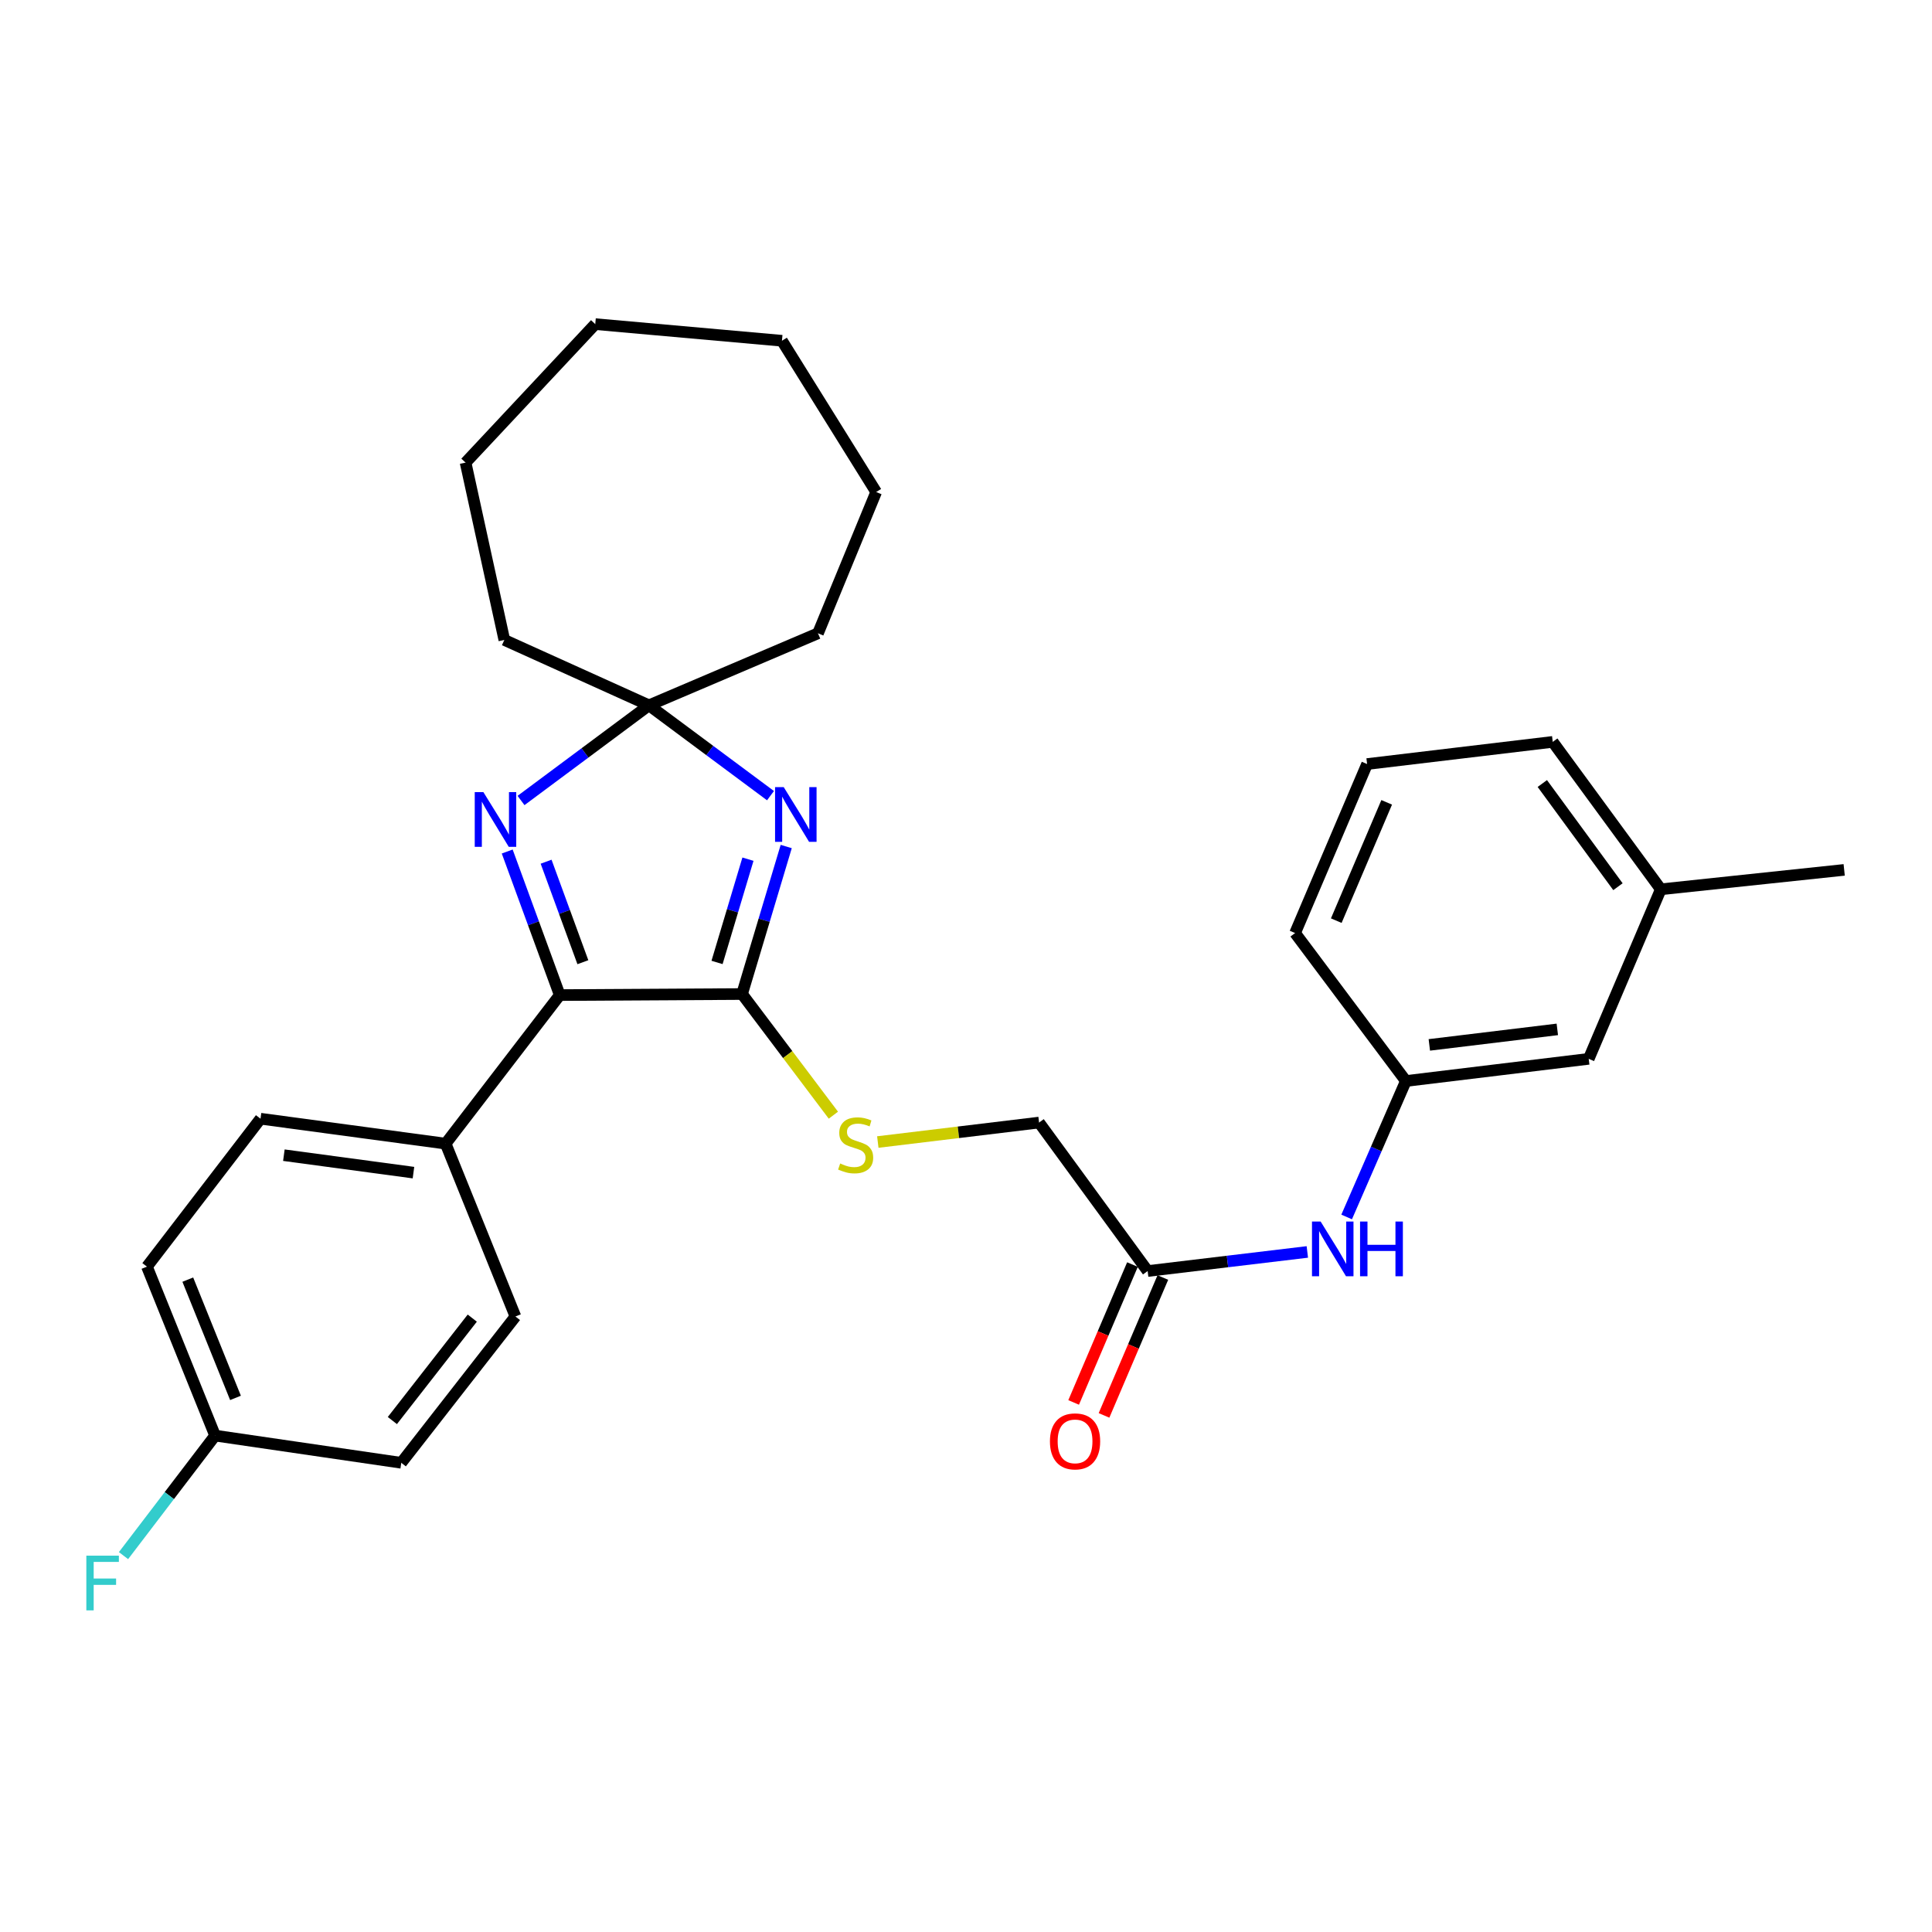<?xml version='1.0' encoding='iso-8859-1'?>
<svg version='1.1' baseProfile='full'
              xmlns='http://www.w3.org/2000/svg'
                      xmlns:rdkit='http://www.rdkit.org/xml'
                      xmlns:xlink='http://www.w3.org/1999/xlink'
                  xml:space='preserve'
width='1000px' height='1000px' viewBox='0 0 1000 1000'>
<!-- END OF HEADER -->
<rect style='opacity:1.0;fill:#FFFFFF;stroke:none' width='1000' height='1000' x='0' y='0'> </rect>
<path class='bond-0' d='M 406.946,438.157 L 395.516,476.335' style='fill:none;fill-rule:evenodd;stroke:#0000FF;stroke-width:6px;stroke-linecap:butt;stroke-linejoin:miter;stroke-opacity:1' />
<path class='bond-0' d='M 395.516,476.335 L 384.087,514.513' style='fill:none;fill-rule:evenodd;stroke:#000000;stroke-width:6px;stroke-linecap:butt;stroke-linejoin:miter;stroke-opacity:1' />
<path class='bond-0' d='M 387.142,444.708 L 379.141,471.433' style='fill:none;fill-rule:evenodd;stroke:#0000FF;stroke-width:6px;stroke-linecap:butt;stroke-linejoin:miter;stroke-opacity:1' />
<path class='bond-0' d='M 379.141,471.433 L 371.14,498.157' style='fill:none;fill-rule:evenodd;stroke:#000000;stroke-width:6px;stroke-linecap:butt;stroke-linejoin:miter;stroke-opacity:1' />
<path class='bond-3' d='M 398.804,411.828 L 367.353,388.448' style='fill:none;fill-rule:evenodd;stroke:#0000FF;stroke-width:6px;stroke-linecap:butt;stroke-linejoin:miter;stroke-opacity:1' />
<path class='bond-3' d='M 367.353,388.448 L 335.902,365.068' style='fill:none;fill-rule:evenodd;stroke:#000000;stroke-width:6px;stroke-linecap:butt;stroke-linejoin:miter;stroke-opacity:1' />
<path class='bond-2' d='M 384.087,514.513 L 289.721,515.054' style='fill:none;fill-rule:evenodd;stroke:#000000;stroke-width:6px;stroke-linecap:butt;stroke-linejoin:miter;stroke-opacity:1' />
<path class='bond-4' d='M 384.087,514.513 L 407.722,545.864' style='fill:none;fill-rule:evenodd;stroke:#000000;stroke-width:6px;stroke-linecap:butt;stroke-linejoin:miter;stroke-opacity:1' />
<path class='bond-4' d='M 407.722,545.864 L 431.357,577.215' style='fill:none;fill-rule:evenodd;stroke:#CCCC00;stroke-width:6px;stroke-linecap:butt;stroke-linejoin:miter;stroke-opacity:1' />
<path class='bond-1' d='M 269.68,414.333 L 302.791,389.701' style='fill:none;fill-rule:evenodd;stroke:#0000FF;stroke-width:6px;stroke-linecap:butt;stroke-linejoin:miter;stroke-opacity:1' />
<path class='bond-1' d='M 302.791,389.701 L 335.902,365.068' style='fill:none;fill-rule:evenodd;stroke:#000000;stroke-width:6px;stroke-linecap:butt;stroke-linejoin:miter;stroke-opacity:1' />
<path class='bond-29' d='M 262.531,440.744 L 276.126,477.899' style='fill:none;fill-rule:evenodd;stroke:#0000FF;stroke-width:6px;stroke-linecap:butt;stroke-linejoin:miter;stroke-opacity:1' />
<path class='bond-29' d='M 276.126,477.899 L 289.721,515.054' style='fill:none;fill-rule:evenodd;stroke:#000000;stroke-width:6px;stroke-linecap:butt;stroke-linejoin:miter;stroke-opacity:1' />
<path class='bond-29' d='M 282.662,446.017 L 292.179,472.026' style='fill:none;fill-rule:evenodd;stroke:#0000FF;stroke-width:6px;stroke-linecap:butt;stroke-linejoin:miter;stroke-opacity:1' />
<path class='bond-29' d='M 292.179,472.026 L 301.695,498.034' style='fill:none;fill-rule:evenodd;stroke:#000000;stroke-width:6px;stroke-linecap:butt;stroke-linejoin:miter;stroke-opacity:1' />
<path class='bond-6' d='M 289.721,515.054 L 230.663,591.947' style='fill:none;fill-rule:evenodd;stroke:#000000;stroke-width:6px;stroke-linecap:butt;stroke-linejoin:miter;stroke-opacity:1' />
<path class='bond-19' d='M 335.902,365.068 L 261.042,331.233' style='fill:none;fill-rule:evenodd;stroke:#000000;stroke-width:6px;stroke-linecap:butt;stroke-linejoin:miter;stroke-opacity:1' />
<path class='bond-20' d='M 335.902,365.068 L 423.383,327.795' style='fill:none;fill-rule:evenodd;stroke:#000000;stroke-width:6px;stroke-linecap:butt;stroke-linejoin:miter;stroke-opacity:1' />
<path class='bond-10' d='M 454.35,591.113 L 496.087,586.074' style='fill:none;fill-rule:evenodd;stroke:#CCCC00;stroke-width:6px;stroke-linecap:butt;stroke-linejoin:miter;stroke-opacity:1' />
<path class='bond-10' d='M 496.087,586.074 L 537.824,581.035' style='fill:none;fill-rule:evenodd;stroke:#000000;stroke-width:6px;stroke-linecap:butt;stroke-linejoin:miter;stroke-opacity:1' />
<path class='bond-5' d='M 594.024,657.89 L 537.824,581.035' style='fill:none;fill-rule:evenodd;stroke:#000000;stroke-width:6px;stroke-linecap:butt;stroke-linejoin:miter;stroke-opacity:1' />
<path class='bond-7' d='M 594.024,657.89 L 635.348,652.946' style='fill:none;fill-rule:evenodd;stroke:#000000;stroke-width:6px;stroke-linecap:butt;stroke-linejoin:miter;stroke-opacity:1' />
<path class='bond-7' d='M 635.348,652.946 L 676.672,648.001' style='fill:none;fill-rule:evenodd;stroke:#0000FF;stroke-width:6px;stroke-linecap:butt;stroke-linejoin:miter;stroke-opacity:1' />
<path class='bond-9' d='M 586.163,654.536 L 570.939,690.219' style='fill:none;fill-rule:evenodd;stroke:#000000;stroke-width:6px;stroke-linecap:butt;stroke-linejoin:miter;stroke-opacity:1' />
<path class='bond-9' d='M 570.939,690.219 L 555.716,725.901' style='fill:none;fill-rule:evenodd;stroke:#FF0000;stroke-width:6px;stroke-linecap:butt;stroke-linejoin:miter;stroke-opacity:1' />
<path class='bond-9' d='M 601.885,661.244 L 586.662,696.926' style='fill:none;fill-rule:evenodd;stroke:#000000;stroke-width:6px;stroke-linecap:butt;stroke-linejoin:miter;stroke-opacity:1' />
<path class='bond-9' d='M 586.662,696.926 L 571.439,732.609' style='fill:none;fill-rule:evenodd;stroke:#FF0000;stroke-width:6px;stroke-linecap:butt;stroke-linejoin:miter;stroke-opacity:1' />
<path class='bond-11' d='M 230.663,591.947 L 134.844,579.041' style='fill:none;fill-rule:evenodd;stroke:#000000;stroke-width:6px;stroke-linecap:butt;stroke-linejoin:miter;stroke-opacity:1' />
<path class='bond-11' d='M 214.008,606.952 L 146.935,597.918' style='fill:none;fill-rule:evenodd;stroke:#000000;stroke-width:6px;stroke-linecap:butt;stroke-linejoin:miter;stroke-opacity:1' />
<path class='bond-12' d='M 230.663,591.947 L 266.787,681.413' style='fill:none;fill-rule:evenodd;stroke:#000000;stroke-width:6px;stroke-linecap:butt;stroke-linejoin:miter;stroke-opacity:1' />
<path class='bond-8' d='M 697.024,629.898 L 712.35,594.712' style='fill:none;fill-rule:evenodd;stroke:#0000FF;stroke-width:6px;stroke-linecap:butt;stroke-linejoin:miter;stroke-opacity:1' />
<path class='bond-8' d='M 712.35,594.712 L 727.676,559.526' style='fill:none;fill-rule:evenodd;stroke:#000000;stroke-width:6px;stroke-linecap:butt;stroke-linejoin:miter;stroke-opacity:1' />
<path class='bond-13' d='M 727.676,559.526 L 822.317,548.054' style='fill:none;fill-rule:evenodd;stroke:#000000;stroke-width:6px;stroke-linecap:butt;stroke-linejoin:miter;stroke-opacity:1' />
<path class='bond-13' d='M 739.816,540.836 L 806.064,532.806' style='fill:none;fill-rule:evenodd;stroke:#000000;stroke-width:6px;stroke-linecap:butt;stroke-linejoin:miter;stroke-opacity:1' />
<path class='bond-22' d='M 727.676,559.526 L 670.337,482.947' style='fill:none;fill-rule:evenodd;stroke:#000000;stroke-width:6px;stroke-linecap:butt;stroke-linejoin:miter;stroke-opacity:1' />
<path class='bond-16' d='M 134.844,579.041 L 76.061,655.611' style='fill:none;fill-rule:evenodd;stroke:#000000;stroke-width:6px;stroke-linecap:butt;stroke-linejoin:miter;stroke-opacity:1' />
<path class='bond-15' d='M 266.787,681.413 L 207.701,757.146' style='fill:none;fill-rule:evenodd;stroke:#000000;stroke-width:6px;stroke-linecap:butt;stroke-linejoin:miter;stroke-opacity:1' />
<path class='bond-15' d='M 244.447,682.258 L 203.086,735.272' style='fill:none;fill-rule:evenodd;stroke:#000000;stroke-width:6px;stroke-linecap:butt;stroke-linejoin:miter;stroke-opacity:1' />
<path class='bond-18' d='M 822.317,548.054 L 859.629,460.298' style='fill:none;fill-rule:evenodd;stroke:#000000;stroke-width:6px;stroke-linecap:butt;stroke-linejoin:miter;stroke-opacity:1' />
<path class='bond-14' d='M 111.331,743.063 L 207.701,757.146' style='fill:none;fill-rule:evenodd;stroke:#000000;stroke-width:6px;stroke-linecap:butt;stroke-linejoin:miter;stroke-opacity:1' />
<path class='bond-17' d='M 111.331,743.063 L 87.629,774.125' style='fill:none;fill-rule:evenodd;stroke:#000000;stroke-width:6px;stroke-linecap:butt;stroke-linejoin:miter;stroke-opacity:1' />
<path class='bond-17' d='M 87.629,774.125 L 63.928,805.187' style='fill:none;fill-rule:evenodd;stroke:#33CCCC;stroke-width:6px;stroke-linecap:butt;stroke-linejoin:miter;stroke-opacity:1' />
<path class='bond-31' d='M 111.331,743.063 L 76.061,655.611' style='fill:none;fill-rule:evenodd;stroke:#000000;stroke-width:6px;stroke-linecap:butt;stroke-linejoin:miter;stroke-opacity:1' />
<path class='bond-31' d='M 121.893,723.552 L 97.205,662.335' style='fill:none;fill-rule:evenodd;stroke:#000000;stroke-width:6px;stroke-linecap:butt;stroke-linejoin:miter;stroke-opacity:1' />
<path class='bond-24' d='M 859.629,460.298 L 954.545,450.251' style='fill:none;fill-rule:evenodd;stroke:#000000;stroke-width:6px;stroke-linecap:butt;stroke-linejoin:miter;stroke-opacity:1' />
<path class='bond-32' d='M 859.629,460.298 L 803.695,383.995' style='fill:none;fill-rule:evenodd;stroke:#000000;stroke-width:6px;stroke-linecap:butt;stroke-linejoin:miter;stroke-opacity:1' />
<path class='bond-32' d='M 837.453,458.959 L 798.299,405.546' style='fill:none;fill-rule:evenodd;stroke:#000000;stroke-width:6px;stroke-linecap:butt;stroke-linejoin:miter;stroke-opacity:1' />
<path class='bond-26' d='M 261.042,331.233 L 240.985,239.44' style='fill:none;fill-rule:evenodd;stroke:#000000;stroke-width:6px;stroke-linecap:butt;stroke-linejoin:miter;stroke-opacity:1' />
<path class='bond-25' d='M 423.383,327.795 L 453.506,254.672' style='fill:none;fill-rule:evenodd;stroke:#000000;stroke-width:6px;stroke-linecap:butt;stroke-linejoin:miter;stroke-opacity:1' />
<path class='bond-21' d='M 707.61,395.466 L 670.337,482.947' style='fill:none;fill-rule:evenodd;stroke:#000000;stroke-width:6px;stroke-linecap:butt;stroke-linejoin:miter;stroke-opacity:1' />
<path class='bond-21' d='M 717.745,415.289 L 691.654,476.525' style='fill:none;fill-rule:evenodd;stroke:#000000;stroke-width:6px;stroke-linecap:butt;stroke-linejoin:miter;stroke-opacity:1' />
<path class='bond-23' d='M 707.61,395.466 L 803.695,383.995' style='fill:none;fill-rule:evenodd;stroke:#000000;stroke-width:6px;stroke-linecap:butt;stroke-linejoin:miter;stroke-opacity:1' />
<path class='bond-28' d='M 453.506,254.672 L 404.741,176.375' style='fill:none;fill-rule:evenodd;stroke:#000000;stroke-width:6px;stroke-linecap:butt;stroke-linejoin:miter;stroke-opacity:1' />
<path class='bond-27' d='M 240.985,239.44 L 308.106,167.761' style='fill:none;fill-rule:evenodd;stroke:#000000;stroke-width:6px;stroke-linecap:butt;stroke-linejoin:miter;stroke-opacity:1' />
<path class='bond-30' d='M 308.106,167.761 L 404.741,176.375' style='fill:none;fill-rule:evenodd;stroke:#000000;stroke-width:6px;stroke-linecap:butt;stroke-linejoin:miter;stroke-opacity:1' />
<path  class='atom-0' d='M 405.651 407.412
L 414.931 422.412
Q 415.851 423.892, 417.331 426.572
Q 418.811 429.252, 418.891 429.412
L 418.891 407.412
L 422.651 407.412
L 422.651 435.732
L 418.771 435.732
L 408.811 419.332
Q 407.651 417.412, 406.411 415.212
Q 405.211 413.012, 404.851 412.332
L 404.851 435.732
L 401.171 435.732
L 401.171 407.412
L 405.651 407.412
' fill='#0000FF'/>
<path  class='atom-2' d='M 250.205 410.004
L 259.485 425.004
Q 260.405 426.484, 261.885 429.164
Q 263.365 431.844, 263.445 432.004
L 263.445 410.004
L 267.205 410.004
L 267.205 438.324
L 263.325 438.324
L 253.365 421.924
Q 252.205 420.004, 250.965 417.804
Q 249.765 415.604, 249.405 414.924
L 249.405 438.324
L 245.725 438.324
L 245.725 410.004
L 250.205 410.004
' fill='#0000FF'/>
<path  class='atom-5' d='M 434.879 602.218
Q 435.199 602.338, 436.519 602.898
Q 437.839 603.458, 439.279 603.818
Q 440.759 604.138, 442.199 604.138
Q 444.879 604.138, 446.439 602.858
Q 447.999 601.538, 447.999 599.258
Q 447.999 597.698, 447.199 596.738
Q 446.439 595.778, 445.239 595.258
Q 444.039 594.738, 442.039 594.138
Q 439.519 593.378, 437.999 592.658
Q 436.519 591.938, 435.439 590.418
Q 434.399 588.898, 434.399 586.338
Q 434.399 582.778, 436.799 580.578
Q 439.239 578.378, 444.039 578.378
Q 447.319 578.378, 451.039 579.938
L 450.119 583.018
Q 446.719 581.618, 444.159 581.618
Q 441.399 581.618, 439.879 582.778
Q 438.359 583.898, 438.399 585.858
Q 438.399 587.378, 439.159 588.298
Q 439.959 589.218, 441.079 589.738
Q 442.239 590.258, 444.159 590.858
Q 446.719 591.658, 448.239 592.458
Q 449.759 593.258, 450.839 594.898
Q 451.959 596.498, 451.959 599.258
Q 451.959 603.178, 449.319 605.298
Q 446.719 607.378, 442.359 607.378
Q 439.839 607.378, 437.919 606.818
Q 436.039 606.298, 433.799 605.378
L 434.879 602.218
' fill='#CCCC00'/>
<path  class='atom-8' d='M 683.564 632.268
L 692.844 647.268
Q 693.764 648.748, 695.244 651.428
Q 696.724 654.108, 696.804 654.268
L 696.804 632.268
L 700.564 632.268
L 700.564 660.588
L 696.684 660.588
L 686.724 644.188
Q 685.564 642.268, 684.324 640.068
Q 683.124 637.868, 682.764 637.188
L 682.764 660.588
L 679.084 660.588
L 679.084 632.268
L 683.564 632.268
' fill='#0000FF'/>
<path  class='atom-8' d='M 703.964 632.268
L 707.804 632.268
L 707.804 644.308
L 722.284 644.308
L 722.284 632.268
L 726.124 632.268
L 726.124 660.588
L 722.284 660.588
L 722.284 647.508
L 707.804 647.508
L 707.804 660.588
L 703.964 660.588
L 703.964 632.268
' fill='#0000FF'/>
<path  class='atom-10' d='M 543.447 746.049
Q 543.447 739.249, 546.807 735.449
Q 550.167 731.649, 556.447 731.649
Q 562.727 731.649, 566.087 735.449
Q 569.447 739.249, 569.447 746.049
Q 569.447 752.929, 566.047 756.849
Q 562.647 760.729, 556.447 760.729
Q 550.207 760.729, 546.807 756.849
Q 543.447 752.969, 543.447 746.049
M 556.447 757.529
Q 560.767 757.529, 563.087 754.649
Q 565.447 751.729, 565.447 746.049
Q 565.447 740.489, 563.087 737.689
Q 560.767 734.849, 556.447 734.849
Q 552.127 734.849, 549.767 737.649
Q 547.447 740.449, 547.447 746.049
Q 547.447 751.769, 549.767 754.649
Q 552.127 757.529, 556.447 757.529
' fill='#FF0000'/>
<path  class='atom-18' d='M 44.689 805.207
L 61.529 805.207
L 61.529 808.447
L 48.489 808.447
L 48.489 817.047
L 60.089 817.047
L 60.089 820.327
L 48.489 820.327
L 48.489 833.527
L 44.689 833.527
L 44.689 805.207
' fill='#33CCCC'/>
</svg>

